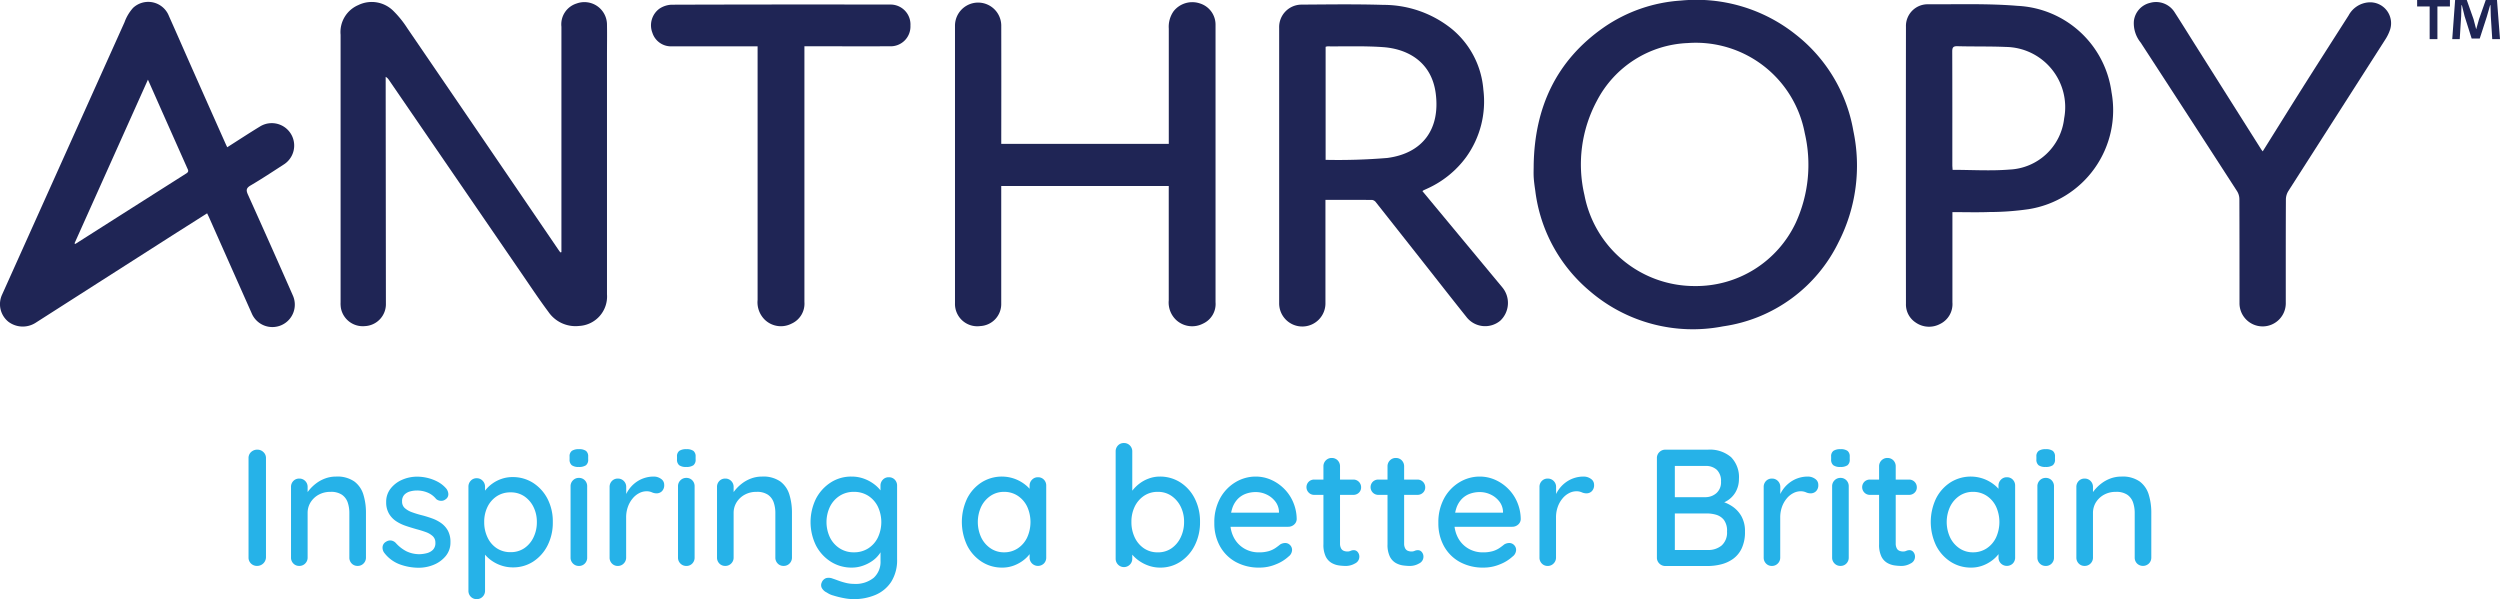 <svg xmlns="http://www.w3.org/2000/svg" width="240.84" height="57.72" viewBox="0 0 240.84 57.72">
 <path d="M25.623,53.7a.849.849,0,0,1-.848.817.807.807,0,0,1-.6-.233.787.787,0,0,1-.232-.584V44.136a.777.777,0,0,1,.24-.584.864.864,0,0,1,.624-.233.814.814,0,0,1,.568.233.765.765,0,0,1,.248.584Z" fill="#26b2e8"/>
 <path d="M32.375,45.911a2.865,2.865,0,0,1,1.76.473,2.458,2.458,0,0,1,.872,1.264,5.91,5.91,0,0,1,.248,1.768V53.7a.791.791,0,0,1-.232.584.769.769,0,0,1-.568.233.76.76,0,0,1-.576-.233.8.8,0,0,1-.224-.584V49.432a3.118,3.118,0,0,0-.16-1.032,1.5,1.5,0,0,0-.552-.737,1.866,1.866,0,0,0-1.1-.279,2.309,2.309,0,0,0-1.152.279,2.109,2.109,0,0,0-.776.737,1.927,1.927,0,0,0-.28,1.032V53.7a.791.791,0,0,1-.232.584.769.769,0,0,1-.568.233.76.76,0,0,1-.576-.233.8.8,0,0,1-.224-.584V46.92a.8.8,0,0,1,.224-.584.763.763,0,0,1,.576-.232.772.772,0,0,1,.568.232.793.793,0,0,1,.232.584v.9l-.288.16a2.292,2.292,0,0,1,.392-.712,3.869,3.869,0,0,1,.68-.672,3.322,3.322,0,0,1,.9-.5A3,3,0,0,1,32.375,45.911Z" fill="#26b2e8"/>
 <path d="M36.983,53.208a.85.85,0,0,1-.128-.52.637.637,0,0,1,.336-.5.722.722,0,0,1,.472-.12.769.769,0,0,1,.472.248,3.587,3.587,0,0,0,1,.784,2.869,2.869,0,0,0,1.336.288,3.229,3.229,0,0,0,.656-.1,1.278,1.278,0,0,0,.576-.319.906.906,0,0,0,.24-.681.837.837,0,0,0-.256-.639,1.963,1.963,0,0,0-.672-.393c-.278-.1-.576-.194-.9-.279-.342-.1-.685-.2-1.032-.32a3.952,3.952,0,0,1-.936-.456,2.219,2.219,0,0,1-.68-.728,2.145,2.145,0,0,1-.264-1.1,2.044,2.044,0,0,1,.424-1.3,2.821,2.821,0,0,1,1.1-.848,3.576,3.576,0,0,1,1.48-.305,4.279,4.279,0,0,1,.976.12,4.112,4.112,0,0,1,.992.376,2.848,2.848,0,0,1,.832.672.932.932,0,0,1,.184.5.577.577,0,0,1-.264.513.645.645,0,0,1-.464.144.708.708,0,0,1-.448-.176,2.071,2.071,0,0,0-.784-.6,2.641,2.641,0,0,0-1.088-.216,2.46,2.46,0,0,0-.632.088,1.211,1.211,0,0,0-.552.313.886.886,0,0,0-.224.656.822.822,0,0,0,.264.64,2.1,2.1,0,0,0,.7.4,8.825,8.825,0,0,0,.944.287q.5.129.984.305a3.609,3.609,0,0,1,.88.456,2.2,2.2,0,0,1,.64.72,2.248,2.248,0,0,1,.248,1.112,2.031,2.031,0,0,1-.456,1.336,2.919,2.919,0,0,1-1.152.84,3.791,3.791,0,0,1-1.464.288,5.3,5.3,0,0,1-1.816-.328A3.332,3.332,0,0,1,36.983,53.208Z" fill="#26b2e8"/>
 <path d="M49.367,45.96a3.612,3.612,0,0,1,1.992.56,4,4,0,0,1,1.384,1.528,4.742,4.742,0,0,1,.512,2.248,4.84,4.84,0,0,1-.512,2.264A3.994,3.994,0,0,1,51.367,54.1a3.513,3.513,0,0,1-1.952.559,3.43,3.43,0,0,1-1.152-.191,3.555,3.555,0,0,1-.96-.5,3.361,3.361,0,0,1-.68-.664,1.705,1.705,0,0,1-.328-.656l.432-.208V56.9a.793.793,0,0,1-.232.584.773.773,0,0,1-.568.233.764.764,0,0,1-.576-.233.8.8,0,0,1-.224-.584V46.888a.81.81,0,0,1,.224-.576.749.749,0,0,1,.576-.241.757.757,0,0,1,.568.241.8.8,0,0,1,.232.576v1.1l-.256-.143a1.4,1.4,0,0,1,.3-.632,3.222,3.222,0,0,1,.648-.616,3.345,3.345,0,0,1,.9-.464A3.163,3.163,0,0,1,49.367,45.96Zm-.176,1.472a2.36,2.36,0,0,0-1.336.376,2.576,2.576,0,0,0-.888,1.015,3.245,3.245,0,0,0-.32,1.473,3.356,3.356,0,0,0,.32,1.48,2.524,2.524,0,0,0,.888,1.04,2.36,2.36,0,0,0,1.336.376,2.3,2.3,0,0,0,1.312-.376,2.615,2.615,0,0,0,.888-1.04,3.306,3.306,0,0,0,.328-1.48,3.212,3.212,0,0,0-.328-1.465,2.654,2.654,0,0,0-.888-1.023A2.3,2.3,0,0,0,49.191,47.432Z" fill="#26b2e8"/>
 <path d="M55.75,44.984a1.067,1.067,0,0,1-.671-.168.688.688,0,0,1-.208-.569v-.256a.641.641,0,0,1,.223-.559,1.158,1.158,0,0,1,.673-.16,1.1,1.1,0,0,1,.688.168.669.669,0,0,1,.208.551v.256a.671.671,0,0,1-.217.576A1.175,1.175,0,0,1,55.75,44.984Zm.816,8.719a.8.8,0,0,1-.224.584.76.76,0,0,1-.575.233.769.769,0,0,1-.569-.233.787.787,0,0,1-.232-.584V46.856a.791.791,0,0,1,.232-.584.773.773,0,0,1,.569-.233.763.763,0,0,1,.575.233.8.8,0,0,1,.224.584Z" fill="#26b2e8"/>
 <path d="M59.526,54.52a.758.758,0,0,1-.575-.233.8.8,0,0,1-.225-.584V46.92a.8.8,0,0,1,.225-.584.761.761,0,0,1,.575-.232.772.772,0,0,1,.568.232.79.79,0,0,1,.233.584v1.792l-.161-.688a2.787,2.787,0,0,1,.393-.832,3,3,0,0,1,.631-.672,2.882,2.882,0,0,1,1.776-.609,1.174,1.174,0,0,1,.72.225.671.671,0,0,1,.3.559.809.809,0,0,1-.223.632.727.727,0,0,1-.5.2,1.085,1.085,0,0,1-.463-.1,1.254,1.254,0,0,0-.529-.1,1.541,1.541,0,0,0-.688.176,2,2,0,0,0-.639.521,2.617,2.617,0,0,0-.456.807,3.022,3.022,0,0,0-.168,1.04V53.7a.788.788,0,0,1-.233.584A.769.769,0,0,1,59.526,54.52Z" fill="#26b2e8"/>
 <path d="M66.1,44.984a1.067,1.067,0,0,1-.671-.168.688.688,0,0,1-.208-.569v-.256a.641.641,0,0,1,.223-.559,1.159,1.159,0,0,1,.673-.16,1.1,1.1,0,0,1,.688.168.669.669,0,0,1,.208.551v.256a.671.671,0,0,1-.217.576A1.175,1.175,0,0,1,66.1,44.984Zm.816,8.719a.8.8,0,0,1-.224.584.76.76,0,0,1-.575.233.769.769,0,0,1-.569-.233.787.787,0,0,1-.232-.584V46.856a.791.791,0,0,1,.232-.584.773.773,0,0,1,.569-.233.763.763,0,0,1,.575.233.8.8,0,0,1,.224.584Z" fill="#26b2e8"/>
 <path d="M73.414,45.911a2.865,2.865,0,0,1,1.76.473,2.458,2.458,0,0,1,.872,1.264,5.91,5.91,0,0,1,.248,1.768V53.7a.791.791,0,0,1-.232.584.769.769,0,0,1-.568.233.76.76,0,0,1-.576-.233.8.8,0,0,1-.224-.584V49.432a3.093,3.093,0,0,0-.16-1.032,1.5,1.5,0,0,0-.552-.737,1.866,1.866,0,0,0-1.1-.279,2.309,2.309,0,0,0-1.152.279,2.109,2.109,0,0,0-.776.737,1.927,1.927,0,0,0-.28,1.032V53.7a.787.787,0,0,1-.232.584.769.769,0,0,1-.568.233.76.76,0,0,1-.576-.233.8.8,0,0,1-.224-.584V46.92a.8.8,0,0,1,.224-.584.763.763,0,0,1,.576-.232.772.772,0,0,1,.568.232.789.789,0,0,1,.232.584v.9l-.288.16a2.292,2.292,0,0,1,.392-.712,3.869,3.869,0,0,1,.68-.672,3.322,3.322,0,0,1,.9-.5A3,3,0,0,1,73.414,45.911Z" fill="#26b2e8"/>
 <path d="M82.022,45.911a3.448,3.448,0,0,1,1.264.225,3.735,3.735,0,0,1,1,.567,3.168,3.168,0,0,1,.664.713,1.225,1.225,0,0,1,.24.64l-.368.015V46.792a.812.812,0,0,1,.224-.576.752.752,0,0,1,.576-.24.766.766,0,0,1,.576.232.807.807,0,0,1,.224.584v7.056a3.9,3.9,0,0,1-.576,2.216,3.38,3.38,0,0,1-1.528,1.255,5.334,5.334,0,0,1-2.088.4,5.069,5.069,0,0,1-.944-.1,8.547,8.547,0,0,1-1-.248,1.974,1.974,0,0,1-.632-.288,1.041,1.041,0,0,1-.488-.447.6.6,0,0,1-.008-.513.717.717,0,0,1,.432-.431,1,1,0,0,1,.624.047c.106.033.272.091.5.176a6.6,6.6,0,0,0,.752.233,3.245,3.245,0,0,0,.784.1,2.771,2.771,0,0,0,1.928-.592,2.078,2.078,0,0,0,.648-1.616V52.6l.176.112a1.551,1.551,0,0,1-.3.68,2.85,2.85,0,0,1-.648.632,3.637,3.637,0,0,1-.92.471,3.16,3.16,0,0,1-1.064.185,3.71,3.71,0,0,1-2.032-.569,4.064,4.064,0,0,1-1.424-1.551,5.12,5.12,0,0,1,0-4.529A4.114,4.114,0,0,1,80.03,46.48,3.617,3.617,0,0,1,82.022,45.911Zm.24,1.473a2.469,2.469,0,0,0-1.376.384,2.649,2.649,0,0,0-.928,1.04,3.461,3.461,0,0,0,0,2.975,2.643,2.643,0,0,0,.928,1.04,2.47,2.47,0,0,0,1.376.385,2.509,2.509,0,0,0,1.376-.377,2.587,2.587,0,0,0,.928-1.039,3.5,3.5,0,0,0,0-2.992,2.6,2.6,0,0,0-.928-1.04A2.508,2.508,0,0,0,82.262,47.384Z" fill="#26b2e8"/>
 <path d="M99.99,45.976a.763.763,0,0,1,.575.232.8.8,0,0,1,.224.584V53.7a.8.8,0,0,1-.224.584.817.817,0,0,1-1.143,0,.788.788,0,0,1-.233-.584V52.552l.336.048a1.186,1.186,0,0,1-.232.639,3.075,3.075,0,0,1-.631.681,3.565,3.565,0,0,1-.944.544,3.137,3.137,0,0,1-1.168.216,3.579,3.579,0,0,1-1.985-.569,3.981,3.981,0,0,1-1.391-1.559,5.279,5.279,0,0,1,0-4.536,3.952,3.952,0,0,1,1.384-1.544,3.669,3.669,0,0,1,3.215-.336,3.654,3.654,0,0,1,1.016.576,2.827,2.827,0,0,1,.665.743,1.477,1.477,0,0,1,.231.744l-.5.048V46.792a.8.8,0,0,1,.233-.576A.759.759,0,0,1,99.99,45.976Zm-3.264,7.232a2.342,2.342,0,0,0,1.328-.385,2.572,2.572,0,0,0,.9-1.047,3.611,3.611,0,0,0,0-2.968,2.591,2.591,0,0,0-.9-1.04,2.341,2.341,0,0,0-1.328-.384,2.271,2.271,0,0,0-1.3.384,2.664,2.664,0,0,0-.9,1.04,3.531,3.531,0,0,0,0,2.968,2.643,2.643,0,0,0,.9,1.047A2.272,2.272,0,0,0,96.726,53.208Z" fill="#26b2e8"/>
 <path d="M111.717,45.911a3.608,3.608,0,0,1,1.992.561,3.959,3.959,0,0,1,1.384,1.544,4.838,4.838,0,0,1,.512,2.263,4.889,4.889,0,0,1-.512,2.273,4.025,4.025,0,0,1-1.376,1.559,3.468,3.468,0,0,1-1.951.569,3.347,3.347,0,0,1-1.153-.2,3.733,3.733,0,0,1-.96-.512,3.355,3.355,0,0,1-.679-.664,1.709,1.709,0,0,1-.329-.656l.433-.208v1.391a.8.8,0,1,1-1.6,0V43.495a.808.808,0,0,1,.225-.584.764.764,0,0,1,.575-.231.775.775,0,0,1,.568.231.8.8,0,0,1,.233.584v4.5l-.257-.143a1.415,1.415,0,0,1,.3-.632,3.648,3.648,0,0,1,.648-.632,3.3,3.3,0,0,1,.9-.488A3.024,3.024,0,0,1,111.717,45.911Zm-.176,1.473a2.329,2.329,0,0,0-1.336.384,2.621,2.621,0,0,0-.888,1.032,3.3,3.3,0,0,0-.32,1.479,3.411,3.411,0,0,0,.32,1.5,2.592,2.592,0,0,0,.888,1.047,2.329,2.329,0,0,0,1.336.385,2.264,2.264,0,0,0,1.312-.385,2.662,2.662,0,0,0,.888-1.055,3.349,3.349,0,0,0,.328-1.489,3.226,3.226,0,0,0-.328-1.479,2.7,2.7,0,0,0-.888-1.032A2.263,2.263,0,0,0,111.541,47.384Z" fill="#26b2e8"/>
 <path d="M121.332,54.68a4.609,4.609,0,0,1-2.3-.552,3.864,3.864,0,0,1-1.512-1.52,4.5,4.5,0,0,1-.536-2.216,4.808,4.808,0,0,1,.567-2.408,4.073,4.073,0,0,1,1.481-1.537,3.762,3.762,0,0,1,1.935-.536,3.639,3.639,0,0,1,1.489.313,4.129,4.129,0,0,1,1.255.864,4.059,4.059,0,0,1,.872,1.3,4.24,4.24,0,0,1,.336,1.624.711.711,0,0,1-.255.527.829.829,0,0,1-.56.208h-6.225l-.383-1.359h6.015l-.3.288v-.4a1.705,1.705,0,0,0-.369-.985,2.264,2.264,0,0,0-.832-.655,2.415,2.415,0,0,0-1.04-.232,2.788,2.788,0,0,0-.92.152,2.1,2.1,0,0,0-.784.487,2.349,2.349,0,0,0-.544.889,4.06,4.06,0,0,0-.2,1.368,3.086,3.086,0,0,0,.367,1.535,2.636,2.636,0,0,0,.992,1.017,2.705,2.705,0,0,0,1.376.36,3.339,3.339,0,0,0,.977-.12,2.4,2.4,0,0,0,.64-.3c.17-.118.32-.229.448-.337a.924.924,0,0,1,.479-.143.636.636,0,0,1,.481.2.66.66,0,0,1,.191.472.821.821,0,0,1-.351.639,3.834,3.834,0,0,1-1.193.736A4.047,4.047,0,0,1,121.332,54.68Z" fill="#26b2e8"/>
 <path d="M126.612,46.2h3.76a.738.738,0,0,1,.752.752.688.688,0,0,1-.215.513.746.746,0,0,1-.537.208h-3.76a.721.721,0,0,1-.535-.217.741.741,0,0,1,0-1.048A.742.742,0,0,1,126.612,46.2Zm1.68-2.08a.769.769,0,0,1,.577.233.81.81,0,0,1,.223.584v7.423a.964.964,0,0,0,.1.464.492.492,0,0,0,.265.241.944.944,0,0,0,.343.064.722.722,0,0,0,.312-.064.777.777,0,0,1,.328-.064.472.472,0,0,1,.352.176.684.684,0,0,1,.161.479.713.713,0,0,1-.416.624,1.762,1.762,0,0,1-.9.241,5.05,5.05,0,0,1-.64-.048,1.978,1.978,0,0,1-.711-.24,1.454,1.454,0,0,1-.569-.617,2.59,2.59,0,0,1-.223-1.191V44.936a.792.792,0,0,1,.231-.584A.771.771,0,0,1,128.292,44.119Z" fill="#26b2e8"/>
 <path d="M132.788,46.2h3.76a.74.74,0,0,1,.752.752.685.685,0,0,1-.216.513.742.742,0,0,1-.536.208h-3.76a.725.725,0,0,1-.536-.217.744.744,0,0,1,0-1.048A.746.746,0,0,1,132.788,46.2Zm1.68-2.08a.766.766,0,0,1,.576.233.807.807,0,0,1,.224.584v7.423a.964.964,0,0,0,.1.464.494.494,0,0,0,.264.241.953.953,0,0,0,.344.064.722.722,0,0,0,.312-.064.773.773,0,0,1,.328-.064.472.472,0,0,1,.352.176.683.683,0,0,1,.16.479.711.711,0,0,1-.416.624,1.756,1.756,0,0,1-.9.241,5.024,5.024,0,0,1-.64-.048,1.989,1.989,0,0,1-.712-.24,1.452,1.452,0,0,1-.568-.617,2.588,2.588,0,0,1-.224-1.191V44.936a.793.793,0,0,1,.232-.584A.771.771,0,0,1,134.468,44.119Z" fill="#26b2e8"/>
 <path d="M142.915,54.68a4.609,4.609,0,0,1-2.3-.552,3.864,3.864,0,0,1-1.512-1.52,4.5,4.5,0,0,1-.536-2.216,4.808,4.808,0,0,1,.567-2.408,4.073,4.073,0,0,1,1.481-1.537,3.762,3.762,0,0,1,1.935-.536,3.639,3.639,0,0,1,1.489.313,4.128,4.128,0,0,1,1.255.864,4.058,4.058,0,0,1,.872,1.3,4.24,4.24,0,0,1,.336,1.624.711.711,0,0,1-.255.527.829.829,0,0,1-.56.208h-6.225l-.383-1.359h6.015l-.3.288v-.4a1.705,1.705,0,0,0-.369-.985,2.264,2.264,0,0,0-.832-.655,2.415,2.415,0,0,0-1.04-.232,2.788,2.788,0,0,0-.92.152,2.1,2.1,0,0,0-.784.487,2.349,2.349,0,0,0-.544.889,4.06,4.06,0,0,0-.2,1.368,3.086,3.086,0,0,0,.367,1.535,2.637,2.637,0,0,0,.992,1.017,2.705,2.705,0,0,0,1.376.36,3.339,3.339,0,0,0,.977-.12,2.4,2.4,0,0,0,.64-.3c.17-.118.32-.229.448-.337a.924.924,0,0,1,.479-.143.636.636,0,0,1,.481.2.66.66,0,0,1,.191.472.821.821,0,0,1-.351.639,3.834,3.834,0,0,1-1.193.736A4.047,4.047,0,0,1,142.915,54.68Z" fill="#26b2e8"/>
 <path d="M149.107,54.52a.757.757,0,0,1-.575-.233.8.8,0,0,1-.225-.584V46.92a.8.8,0,0,1,.225-.584.759.759,0,0,1,.575-.232.772.772,0,0,1,.568.232.79.79,0,0,1,.233.584v1.792l-.161-.688a2.809,2.809,0,0,1,.392-.832,3.032,3.032,0,0,1,.632-.672,2.877,2.877,0,0,1,1.776-.609,1.174,1.174,0,0,1,.72.225.671.671,0,0,1,.3.559.806.806,0,0,1-.224.632.723.723,0,0,1-.5.2,1.1,1.1,0,0,1-.464-.1,1.246,1.246,0,0,0-.528-.1,1.538,1.538,0,0,0-.688.176,2,2,0,0,0-.639.521,2.617,2.617,0,0,0-.456.807,3.021,3.021,0,0,0-.168,1.04V53.7a.788.788,0,0,1-.233.584A.769.769,0,0,1,149.107,54.52Z" fill="#26b2e8"/>
 <path d="M164.531,43.319a3.135,3.135,0,0,1,2.232.72,2.758,2.758,0,0,1,.76,2.1,2.519,2.519,0,0,1-.344,1.3,2.373,2.373,0,0,1-1.008.919,3.779,3.779,0,0,1-1.656.353l.032-.593a5.053,5.053,0,0,1,1.144.145,3.654,3.654,0,0,1,1.16.5,2.788,2.788,0,0,1,.9.952,2.9,2.9,0,0,1,.353,1.5,3.638,3.638,0,0,1-.32,1.623,2.613,2.613,0,0,1-.848,1.017,3.383,3.383,0,0,1-1.16.519,5.265,5.265,0,0,1-1.24.153h-4.1a.8.8,0,0,1-.576-.233.775.775,0,0,1-.24-.584V44.136a.777.777,0,0,1,.24-.584.8.8,0,0,1,.576-.233Zm-.224,1.569h-3.152l.192-.256v3.439l-.176-.175h3.168a1.6,1.6,0,0,0,1.016-.392,1.384,1.384,0,0,0,.44-1.112,1.476,1.476,0,0,0-.4-1.128A1.525,1.525,0,0,0,164.307,44.888Zm.112,4.576h-3.184l.112-.112v3.776l-.128-.144h3.3a1.992,1.992,0,0,0,1.344-.44,1.665,1.665,0,0,0,.512-1.336,1.735,1.735,0,0,0-.3-1.12,1.48,1.48,0,0,0-.752-.5A3.228,3.228,0,0,0,164.419,49.464Z" fill="#26b2e8"/>
 <path d="M170.706,54.52a.76.76,0,0,1-.575-.233.8.8,0,0,1-.224-.584V46.92a.8.8,0,0,1,.224-.584.763.763,0,0,1,.575-.232.772.772,0,0,1,.569.232.793.793,0,0,1,.232.584v1.792l-.16-.688a2.809,2.809,0,0,1,.392-.832,2.986,2.986,0,0,1,.632-.672,2.877,2.877,0,0,1,1.776-.609,1.178,1.178,0,0,1,.72.225.67.67,0,0,1,.3.559.806.806,0,0,1-.223.632.727.727,0,0,1-.5.2,1.089,1.089,0,0,1-.464-.1,1.251,1.251,0,0,0-.529-.1,1.534,1.534,0,0,0-.687.176,2.01,2.01,0,0,0-.64.521,2.658,2.658,0,0,0-.456.807,3.046,3.046,0,0,0-.168,1.04V53.7a.791.791,0,0,1-.232.584A.769.769,0,0,1,170.706,54.52Z" fill="#26b2e8"/>
 <path d="M177.284,44.984a1.067,1.067,0,0,1-.672-.168.688.688,0,0,1-.208-.569v-.256a.641.641,0,0,1,.223-.559,1.155,1.155,0,0,1,.672-.16,1.1,1.1,0,0,1,.689.168.672.672,0,0,1,.208.551v.256a.671.671,0,0,1-.217.576A1.173,1.173,0,0,1,177.284,44.984ZM178.1,53.7a.8.8,0,0,1-.224.584.76.76,0,0,1-.576.233.77.77,0,0,1-.568-.233.791.791,0,0,1-.232-.584V46.856a.794.794,0,0,1,.232-.584.774.774,0,0,1,.568-.233.764.764,0,0,1,.576.233.8.8,0,0,1,.224.584Z" fill="#26b2e8"/>
 <path d="M180.146,46.2h3.761a.74.74,0,0,1,.752.752.689.689,0,0,1-.216.513.743.743,0,0,1-.536.208h-3.761a.722.722,0,0,1-.535-.217.741.741,0,0,1,0-1.048A.742.742,0,0,1,180.146,46.2Zm1.681-2.08a.769.769,0,0,1,.576.233.81.81,0,0,1,.223.584v7.423a.976.976,0,0,0,.1.464.5.5,0,0,0,.265.241.944.944,0,0,0,.343.064.719.719,0,0,0,.312-.064A.777.777,0,0,1,183.97,53a.476.476,0,0,1,.353.176.688.688,0,0,1,.16.479.713.713,0,0,1-.416.624,1.76,1.76,0,0,1-.9.241,5.022,5.022,0,0,1-.639-.048,1.982,1.982,0,0,1-.712-.24,1.454,1.454,0,0,1-.569-.617,2.59,2.59,0,0,1-.223-1.191V44.936a.792.792,0,0,1,.231-.584A.773.773,0,0,1,181.827,44.119Z" fill="#26b2e8"/>
 <path d="M193.33,45.976a.765.765,0,0,1,.576.232.807.807,0,0,1,.224.584V53.7a.805.805,0,0,1-.224.584.819.819,0,0,1-1.144,0,.791.791,0,0,1-.232-.584V52.552l.336.048a1.194,1.194,0,0,1-.232.639,3.082,3.082,0,0,1-.632.681,3.549,3.549,0,0,1-.944.544,3.133,3.133,0,0,1-1.168.216,3.578,3.578,0,0,1-1.984-.569,3.984,3.984,0,0,1-1.392-1.559,5.279,5.279,0,0,1,0-4.536,3.959,3.959,0,0,1,1.384-1.544,3.671,3.671,0,0,1,3.216-.336,3.669,3.669,0,0,1,1.016.576,2.84,2.84,0,0,1,.664.743,1.469,1.469,0,0,1,.232.744l-.5.048V46.792a.8.8,0,0,1,.232-.576A.759.759,0,0,1,193.33,45.976Zm-3.264,7.232a2.337,2.337,0,0,0,1.328-.385,2.557,2.557,0,0,0,.9-1.047,3.6,3.6,0,0,0,0-2.968,2.575,2.575,0,0,0-.9-1.04,2.337,2.337,0,0,0-1.328-.384,2.275,2.275,0,0,0-1.3.384,2.653,2.653,0,0,0-.9,1.04,3.521,3.521,0,0,0,0,2.968,2.633,2.633,0,0,0,.9,1.047A2.276,2.276,0,0,0,190.066,53.208Z" fill="#26b2e8"/>
 <path d="M197.058,44.984a1.069,1.069,0,0,1-.672-.168.688.688,0,0,1-.208-.569v-.256a.638.638,0,0,1,.224-.559,1.153,1.153,0,0,1,.672-.16,1.1,1.1,0,0,1,.688.168.669.669,0,0,1,.208.551v.256a.669.669,0,0,1-.217.576A1.171,1.171,0,0,1,197.058,44.984Zm.815,8.719a.8.8,0,0,1-.223.584.763.763,0,0,1-.576.233.773.773,0,0,1-.569-.233.79.79,0,0,1-.231-.584V46.856a.794.794,0,0,1,.231-.584.776.776,0,0,1,.569-.233.767.767,0,0,1,.576.233.808.808,0,0,1,.223.584Z" fill="#26b2e8"/>
 <path d="M204.37,45.911a2.862,2.862,0,0,1,1.759.473A2.452,2.452,0,0,1,207,47.648a5.879,5.879,0,0,1,.248,1.768V53.7a.79.79,0,0,1-.231.584.82.82,0,0,1-1.145,0,.8.8,0,0,1-.223-.584V49.432a3.119,3.119,0,0,0-.16-1.032,1.5,1.5,0,0,0-.552-.737,1.868,1.868,0,0,0-1.1-.279,2.309,2.309,0,0,0-1.152.279,2.12,2.12,0,0,0-.777.737,1.935,1.935,0,0,0-.279,1.032V53.7a.791.791,0,0,1-.232.584.771.771,0,0,1-.569.233.76.76,0,0,1-.575-.233.8.8,0,0,1-.224-.584V46.92a.8.8,0,0,1,.224-.584.763.763,0,0,1,.575-.232.774.774,0,0,1,.569.232.793.793,0,0,1,.232.584v.9l-.288.16a2.291,2.291,0,0,1,.392-.712,3.861,3.861,0,0,1,.679-.672,3.343,3.343,0,0,1,.9-.5A3,3,0,0,1,204.37,45.911Z" fill="#26b2e8"/>
 <path d="M54.085,24.293v-.527q0-10.595,0-21.19A2.1,2.1,0,0,1,55.558.334a2.176,2.176,0,0,1,2.917,2.057c.017,1,0,2,0,3q0,11.482,0,22.964A2.84,2.84,0,0,1,55.8,31.4a3.161,3.161,0,0,1-2.965-1.352c-.843-1.127-1.624-2.3-2.42-3.463Q43.938,17.142,37.467,7.7a.9.9,0,0,0-.312-.3v.49l.021,21.326a2.119,2.119,0,0,1-2.027,2.2,2.14,2.14,0,0,1-2.3-1.7,2.725,2.725,0,0,1-.038-.586q0-12.892,0-25.783A2.823,2.823,0,0,1,34.514.491a2.95,2.95,0,0,1,3.377.557A9.646,9.646,0,0,1,39.227,2.7q7.267,10.634,14.515,21.281c.075.111.154.22.231.33Z" fill="#1f2555"/>
 <path d="M147.749,15.894c.092-5.517,2.155-10.053,6.765-13.262A14.72,14.72,0,0,1,161.929.055,15.364,15.364,0,0,1,172.98,3.316a15.026,15.026,0,0,1,5.566,9.3A16.182,16.182,0,0,1,177.134,23.3a14.672,14.672,0,0,1-11.147,8.14,15.227,15.227,0,0,1-12.861-3.423,14.991,14.991,0,0,1-5.222-9.632c-.061-.419-.123-.84-.15-1.261S147.749,16.3,147.749,15.894Zm15.505,11.663a10.623,10.623,0,0,0,9.735-6.081,13.4,13.4,0,0,0,.877-8.639,10.679,10.679,0,0,0-11.27-8.69,10.335,10.335,0,0,0-8.759,5.567,12.943,12.943,0,0,0-1.2,9.068A10.8,10.8,0,0,0,163.254,27.557Z" fill="#1f2555"/>
 <path d="M21.892,14.185c1.072-.682,2.1-1.357,3.145-1.993a2.159,2.159,0,1,1,2.29,3.661c-1.055.682-2.1,1.376-3.187,2.013-.428.252-.443.464-.254.885q2.181,4.833,4.315,9.688a2.161,2.161,0,1,1-3.955,1.741q-2.047-4.6-4.086-9.195c-.06-.136-.127-.268-.206-.435-1.306.83-2.583,1.636-3.856,2.449Q9.744,27.058,3.391,31.121A2.3,2.3,0,0,1,.813,31,2.177,2.177,0,0,1,.2,28.386Q6.1,15.256,12,2.133A4.168,4.168,0,0,1,12.822.757a2.138,2.138,0,0,1,3.453.79c.754,1.683,1.489,3.374,2.237,5.06q1.626,3.666,3.259,7.329C21.8,14,21.835,14.069,21.892,14.185ZM7.176,23.449l.086.049q5.343-3.4,10.689-6.792c.283-.179.164-.336.08-.525l-2.412-5.423c-.443-1-.885-2-1.368-3.085Z" fill="#1f2555"/>
 <path d="M137.03,18.411l3.586,4.321q2.048,2.466,4.094,4.932a2.345,2.345,0,0,1-.185,3.235,2.277,2.277,0,0,1-3.272-.386c-1.334-1.668-2.649-3.352-3.971-5.03q-2.364-3-4.731-5.994a.56.56,0,0,0-.35-.226c-1.484-.015-2.969-.01-4.513-.01v.511q0,4.705,0,9.41a2.23,2.23,0,1,1-4.459.007q0-13.252,0-26.5A2.162,2.162,0,0,1,125.386.445c2.625-.018,5.251-.056,7.873.025a10.5,10.5,0,0,1,6.6,2.317A8.424,8.424,0,0,1,142.9,8.631a9.176,9.176,0,0,1-1.644,6.487,9.469,9.469,0,0,1-3.73,3.036c-.122.059-.248.112-.371.17A1.251,1.251,0,0,0,137.03,18.411ZM127.705,15.4a57.6,57.6,0,0,0,5.93-.181c3.417-.442,5.124-2.777,4.677-6.218-.393-3.025-2.683-4.287-5.06-4.459-1.78-.129-3.575-.06-5.364-.076a.776.776,0,0,0-.183.044Z" fill="#1f2555"/>
 <path d="M112.594,17.919H96.455v.54q0,5.388,0,10.776a2.123,2.123,0,0,1-2.009,2.176A2.149,2.149,0,0,1,92,29.221q0-13.391,0-26.78a2.229,2.229,0,0,1,4.457-.018q.01,5.434,0,10.867v.571h16.139v-.515q0-5.3,0-10.594a2.6,2.6,0,0,1,.465-1.671A2.293,2.293,0,0,1,115.6.332,2.137,2.137,0,0,1,117.1,2.381c0,.061,0,.121,0,.182q0,13.276,0,26.552a2.077,2.077,0,0,1-1.212,2.063,2.267,2.267,0,0,1-2.515-.292,2.313,2.313,0,0,1-.781-1.951q0-5.229,0-10.457Z" fill="#1f2555"/>
 <path d="M188.088,20.435v8.693a2.125,2.125,0,0,1-1.192,2.083,2.254,2.254,0,0,1-2.373-.158,2.074,2.074,0,0,1-.911-1.793q-.015-13.343,0-26.685A2.09,2.09,0,0,1,185.776.413c2.865.012,5.743-.085,8.591.151a9.6,9.6,0,0,1,9.048,8.317,9.65,9.65,0,0,1-8.009,11.273,26.582,26.582,0,0,1-3.75.272C190.491,20.469,189.323,20.435,188.088,20.435Zm.019-4.073c1.854,0,3.678.118,5.481-.027a5.542,5.542,0,0,0,5.265-4.936,5.8,5.8,0,0,0-5.6-6.876c-1.558-.068-3.121-.029-4.682-.072-.419-.011-.5.133-.5.518.014,3.665.008,7.33.009,11C188.089,16.112,188.1,16.259,188.107,16.362Z" fill="#1f2555"/>
 <path d="M217.981,14.583c1.335-2.134,2.636-4.229,3.953-6.314,1.432-2.265,2.878-4.52,4.319-6.778A2.389,2.389,0,0,1,228.138.232a2.015,2.015,0,0,1,2.111,2.629,4.224,4.224,0,0,1-.477.973q-4.659,7.288-9.324,14.574a1.569,1.569,0,0,0-.234.793c-.016,3.319-.01,6.638-.011,9.957a2.23,2.23,0,1,1-4.459.02c0-3.334,0-6.668-.011-10a1.47,1.47,0,0,0-.219-.753q-4.634-7.172-9.291-14.326a2.944,2.944,0,0,1-.654-2.069A2.036,2.036,0,0,1,207.131.276a2.111,2.111,0,0,1,2.374.924c.659,1.016,1.293,2.047,1.94,3.071q3.2,5.069,6.4,10.134C217.881,14.456,217.921,14.5,217.981,14.583Z" fill="#1f2555"/>
 <path d="M72.984,4.461h-.609c-2.535,0-5.069.005-7.6,0a1.881,1.881,0,0,1-1.925-1.3A1.987,1.987,0,0,1,63.518.842,2.27,2.27,0,0,1,64.695.454Q75.212.419,85.729.44a1.917,1.917,0,0,1,1.979,2.03,1.906,1.906,0,0,1-2.014,1.987c-2.534.012-5.069,0-7.6,0h-.6v.621q0,12.006,0,24.012a2.109,2.109,0,0,1-1.248,2.092,2.236,2.236,0,0,1-2.508-.324,2.351,2.351,0,0,1-.754-1.963q0-11.391,0-22.783Z" fill="#1f2555"/>
 <path d="M236.017,0V.624h-1.206V3.769h-.748V.624h-1.206V0Zm4.075,3.769-.139-2.217c-.014-.291-.014-.651-.028-1.053h-.041c-.1.332-.208.776-.319,1.122l-.679,2.093h-.776l-.679-2.148c-.069-.291-.18-.735-.263-1.067h-.042c0,.346-.014.707-.028,1.053l-.138,2.217h-.721L236.516,0h1.123l.651,1.843c.083.291.153.568.25.956h.013c.1-.346.181-.665.264-.942L239.468,0h1.081l.291,3.769Z" fill="#1f2555"/>
</svg>